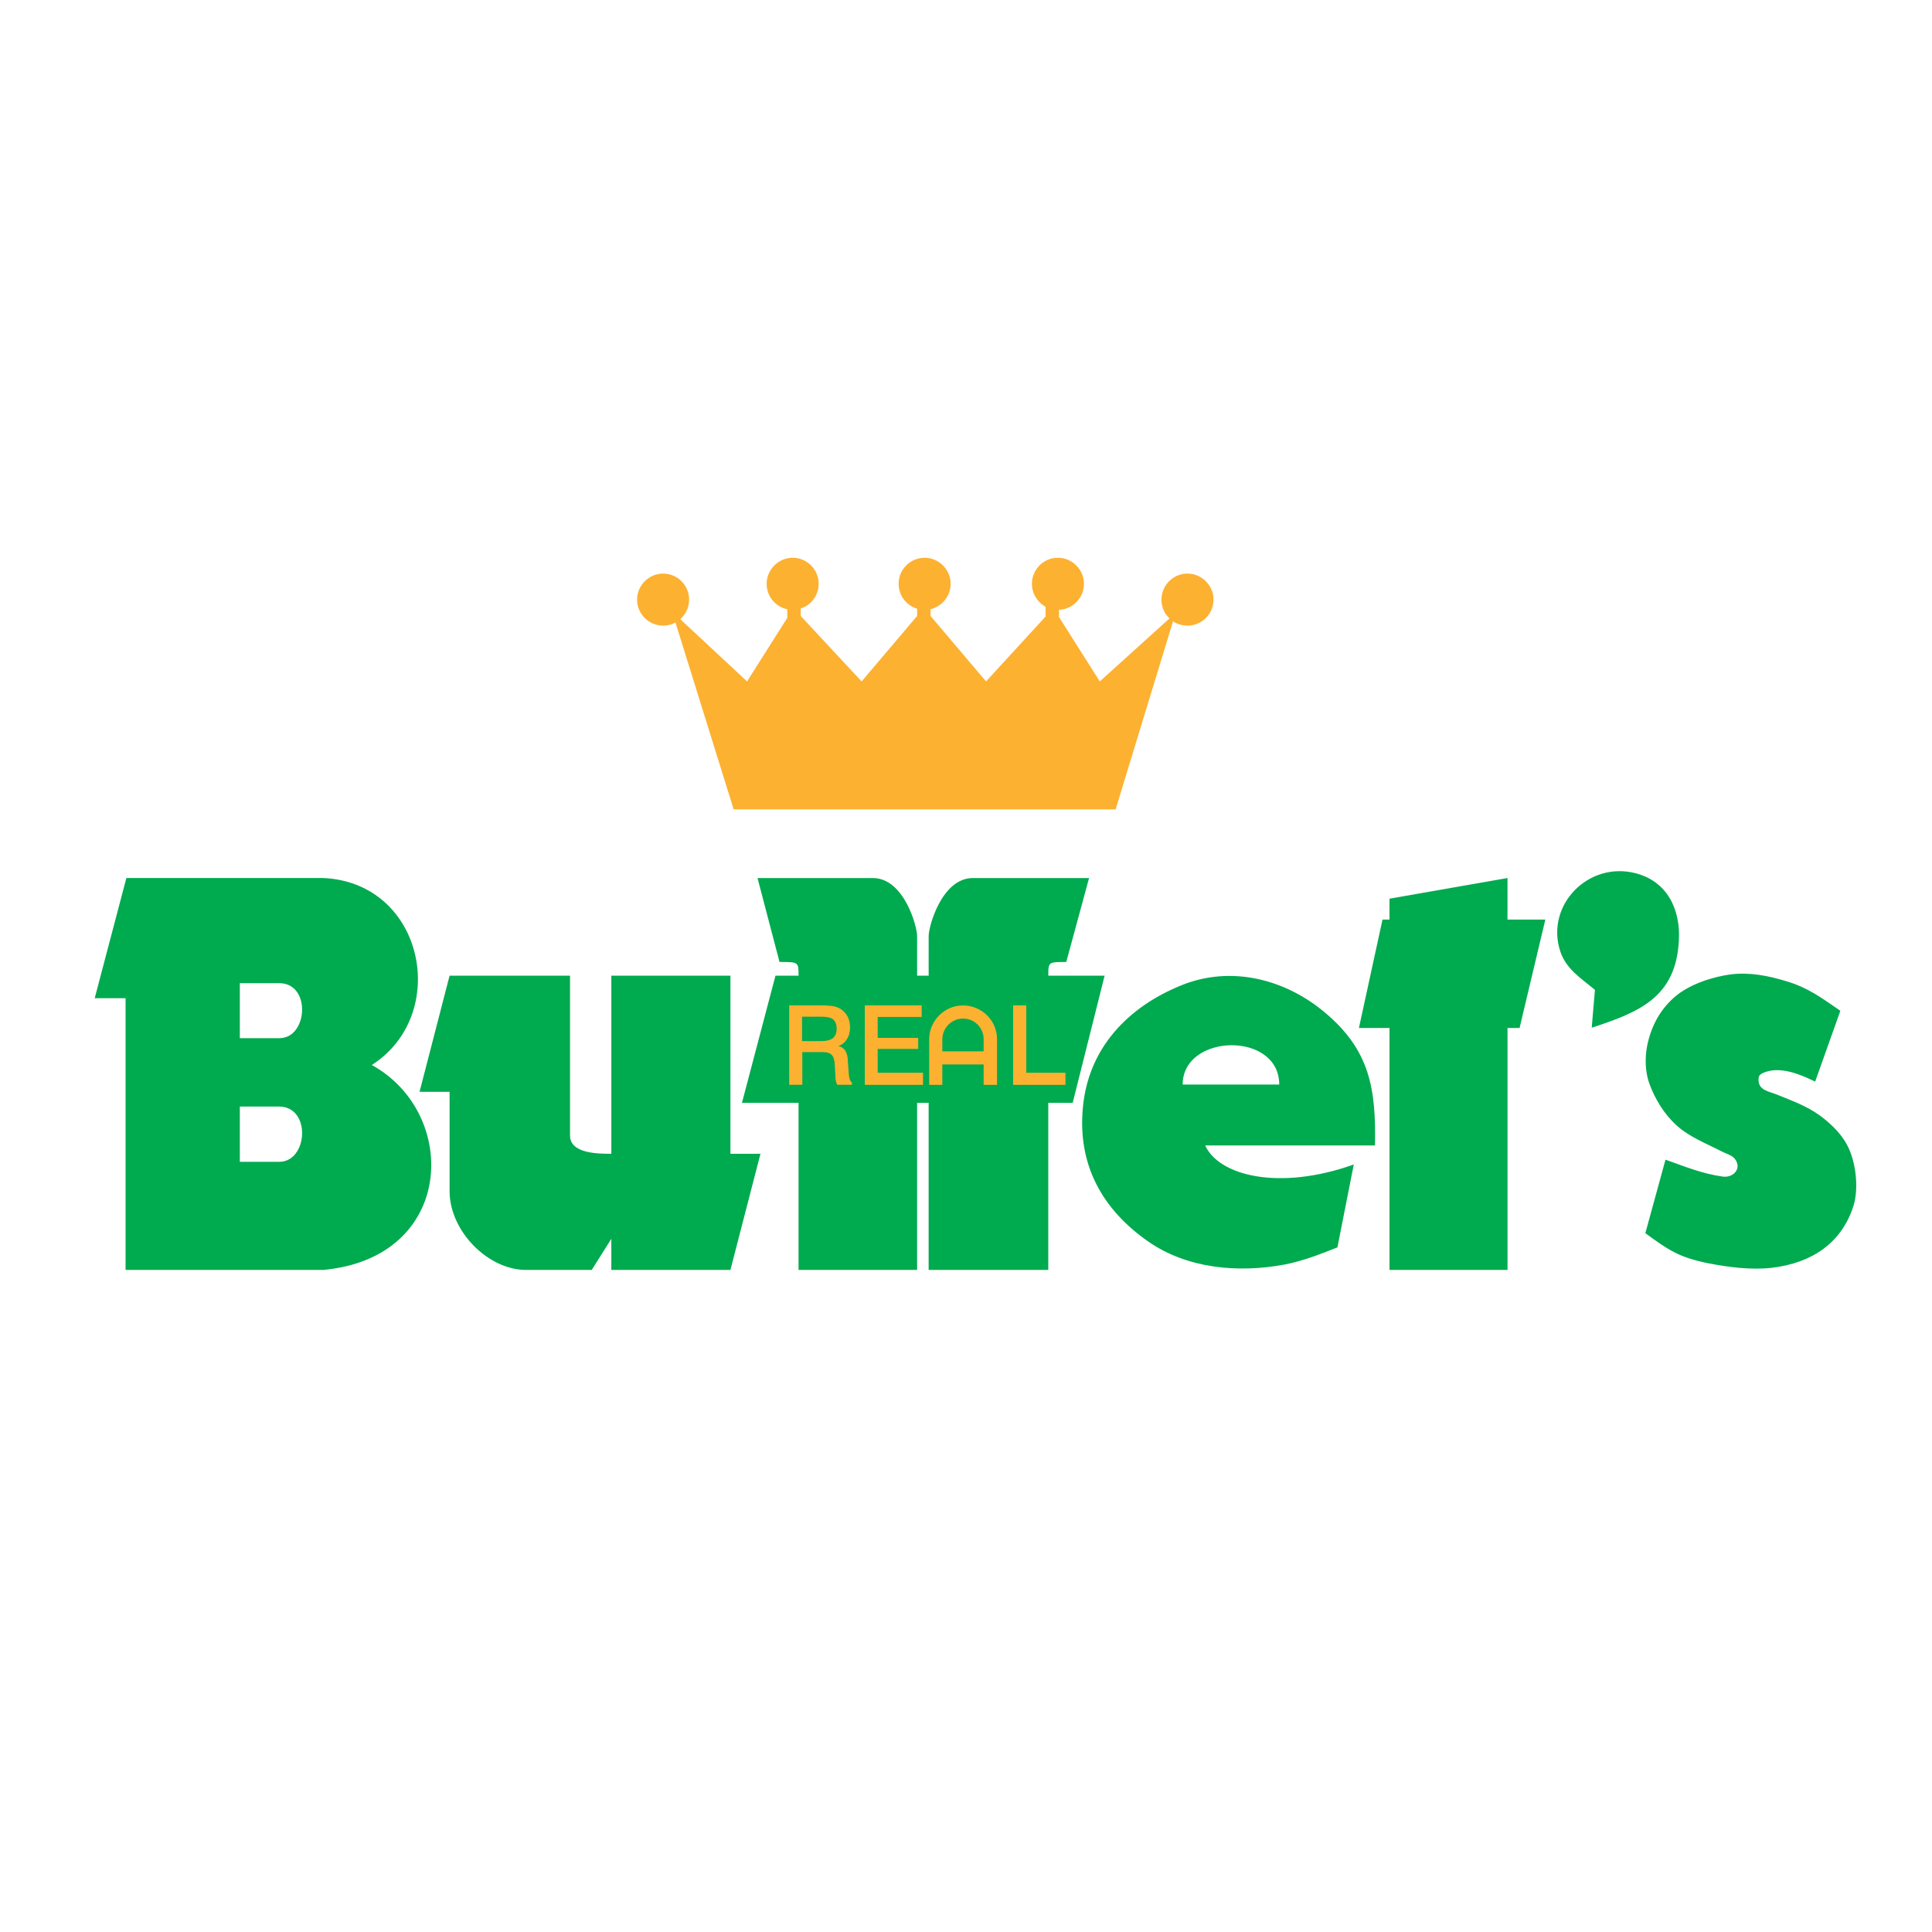 <?xml version="1.0" encoding="utf-8"?>
<!-- Generator: Adobe Illustrator 13.0.0, SVG Export Plug-In . SVG Version: 6.00 Build 14948)  -->
<!DOCTYPE svg PUBLIC "-//W3C//DTD SVG 1.0//EN" "http://www.w3.org/TR/2001/REC-SVG-20010904/DTD/svg10.dtd">
<svg version="1.0" id="Layer_1" xmlns="http://www.w3.org/2000/svg" xmlns:xlink="http://www.w3.org/1999/xlink" x="0px" y="0px"
	 width="192.756px" height="192.756px" viewBox="0 0 192.756 192.756" enable-background="new 0 0 192.756 192.756"
	 xml:space="preserve">
<g>
	<polygon fill-rule="evenodd" clip-rule="evenodd" fill="#FFFFFF" points="0,0 192.756,0 192.756,192.756 0,192.756 0,0 	"/>
	<path fill-rule="evenodd" clip-rule="evenodd" fill="#00AA4F" d="M158.806,102.534c4.764-1.553,8.431-3.051,8.698-8.751
		c0.16-3.078-1.178-5.861-4.336-6.664c-4.683-1.204-8.965,3.158-7.52,7.734c0.562,1.819,2.114,2.756,3.479,3.907
		C159.021,100.019,158.913,101.276,158.806,102.534L158.806,102.534z M12.528,99.59c0,9.046,0,18.064,0,27.109
		c6.583,0,13.167,0,19.75,0c13.14-1.23,13.595-15.602,4.817-20.445c7.868-5.031,5.245-18.171-4.817-18.653
		c-6.557,0-13.113,0-19.67,0c-1.043,3.987-2.114,8.001-3.158,11.989C10.467,99.59,11.511,99.59,12.528,99.59L12.528,99.59z
		 M23.928,98.092c0,1.819,0,3.666,0,5.485c1.311,0,2.623,0,3.934,0c2.864,0.027,3.211-5.485,0-5.485
		C26.551,98.092,25.239,98.092,23.928,98.092L23.928,98.092z M23.928,110.401c0,1.847,0,3.667,0,5.513c1.311,0,2.623,0,3.934,0
		c2.864,0,3.211-5.485,0-5.513C26.551,110.401,25.239,110.401,23.928,110.401L23.928,110.401z M72.875,97.342H60.993
		c0,5.915,0,11.855,0,17.77c-1.285,0-4.121,0-4.121-1.819v-15.95H44.855l-2.997,11.588h2.997c0,3.586,0,6.315,0,9.902
		c0,4.041,3.88,7.867,7.601,7.867h6.583l1.954-3.104v3.104h11.882l2.997-11.588h-2.997V97.342L72.875,97.342z M92.651,97.342h-1.15
		c0-1.338,0-2.649,0-3.96c0-0.963-1.312-5.78-4.416-5.78H75.578c0.722,2.783,1.472,5.593,2.194,8.376c1.9,0,1.9,0,1.9,1.364h-2.302
		l-3.345,12.686h5.647v16.672h11.829v-16.672h1.15v16.672h11.936v-16.672h2.436l3.185-12.686c-1.873,0-3.746,0-5.62,0
		c0-1.364,0-1.364,1.793-1.364l2.275-8.376c-3.854,0-7.734,0-11.588,0c-3.104,0-4.416,4.817-4.416,5.78V97.342L92.651,97.342z
		 M120.243,114.282c5.646,0,11.293,0,16.939,0c0.107-5.593-0.481-9.474-4.978-13.247c-3.987-3.372-9.42-4.737-14.344-2.729
		c-5.353,2.168-9.286,6.289-9.822,12.203c-0.535,5.673,1.9,10.116,6.477,13.327c3.934,2.757,9.045,3.185,13.648,2.328
		c1.9-0.374,3.506-1.017,5.272-1.713c0.535-2.756,1.097-5.513,1.632-8.27C127.629,118.832,121.607,117.307,120.243,114.282
		L120.243,114.282z M127.629,108.207c-3.212,0-6.423,0-9.634,0C117.995,103.096,127.629,102.855,127.629,108.207L127.629,108.207z
		 M154.177,91.749h-3.773v-4.148l-11.775,2.061v2.087h-0.696l-2.354,10.812h3.051v24.139h11.775v-24.139h1.204L154.177,91.749
		L154.177,91.749z M166.165,115.7c-0.669,2.436-1.338,4.897-2.007,7.333c2.328,1.713,3.372,2.408,6.235,2.997
		c2.061,0.401,4.309,0.696,6.423,0.455c3.907-0.481,6.904-2.408,8.108-6.182c0.509-1.659,0.268-3.987-0.401-5.566
		c-0.588-1.419-1.766-2.569-2.97-3.452c-1.339-0.964-2.73-1.445-4.229-2.061c-0.83-0.349-1.927-0.429-1.873-1.553
		c0-0.294,0.106-0.455,0.374-0.589c1.687-0.803,3.773,0.107,5.272,0.83c0.829-2.355,1.686-4.71,2.516-7.065
		c-1.873-1.284-3.238-2.328-5.46-2.971c-1.766-0.535-3.559-0.883-5.433-0.668c-1.846,0.24-4.147,0.989-5.593,2.221
		c-1.499,1.284-2.382,2.943-2.783,4.87c-0.241,1.178-0.214,2.597,0.188,3.747c0.562,1.579,1.498,3.104,2.729,4.229
		c1.312,1.178,2.944,1.793,4.496,2.596c0.589,0.294,0.99,0.374,1.284,0.695c0.83,0.99-0.107,1.98-1.178,1.82
		C169.886,117.119,168.039,116.369,166.165,115.7L166.165,115.7z"/>
	<path fill-rule="evenodd" clip-rule="evenodd" fill="#FCB131" d="M118.477,57.227c1.418,0,2.596,1.178,2.596,2.596
		c0,1.445-1.178,2.596-2.596,2.596c-0.535,0-1.044-0.161-1.445-0.428l-5.727,18.76H73.196l-5.807-18.653
		c-0.348,0.214-0.776,0.321-1.231,0.321c-1.418,0-2.596-1.151-2.596-2.596c0-1.418,1.177-2.596,2.596-2.596
		c1.445,0,2.596,1.178,2.596,2.596c0,0.776-0.348,1.472-0.883,1.954l6.664,6.208l4.014-6.342v-0.857
		c-1.178-0.241-2.061-1.284-2.061-2.542c0-1.418,1.177-2.596,2.596-2.596c1.445,0,2.596,1.177,2.596,2.596
		c0,1.15-0.75,2.141-1.793,2.462v0.75l6.075,6.53l5.54-6.53v-0.723c-1.071-0.321-1.847-1.311-1.847-2.489
		c0-1.418,1.151-2.596,2.596-2.596c1.418,0,2.596,1.177,2.596,2.596c0,1.231-0.856,2.248-2.007,2.542v0.669l5.54,6.53l5.94-6.477
		v-0.963c-0.803-0.455-1.364-1.311-1.364-2.301c0-1.418,1.15-2.596,2.596-2.596c1.418,0,2.596,1.177,2.596,2.596
		c0,1.392-1.098,2.542-2.488,2.596v0.723l4.067,6.423l6.958-6.289c-0.509-0.455-0.803-1.124-0.803-1.873
		C115.881,58.404,117.031,57.227,118.477,57.227L118.477,57.227z"/>
	<path fill-rule="evenodd" clip-rule="evenodd" fill="#FCB131" d="M101.081,100.312h1.312v6.718h3.907v1.204h-5.219V100.312
		L101.081,100.312z M78.736,100.312h3.425c0.08,0,0.214,0,0.321,0c0.053,0.026,0.08,0.026,0.08,0.026
		c0.696,0,1.258,0.188,1.632,0.589c0.401,0.375,0.616,0.91,0.616,1.606c0,0.428-0.107,0.829-0.321,1.15
		c-0.187,0.321-0.455,0.535-0.83,0.669c0.321,0.107,0.562,0.268,0.696,0.509c0.134,0.214,0.241,0.589,0.241,1.097l0.081,1.124l0,0
		c0.027,0.509,0.134,0.804,0.321,0.91v0.241h-1.472c-0.054-0.107-0.08-0.241-0.134-0.375c-0.027-0.134-0.054-0.374-0.054-0.669
		l-0.053-0.964c-0.027-0.508-0.134-0.829-0.321-0.99c-0.187-0.187-0.481-0.268-0.937-0.268h-0.241h-1.739v3.266h-1.311V100.312
		L78.736,100.312z M80.021,101.437v2.436h1.9c0.535,0,0.937-0.107,1.177-0.295c0.241-0.214,0.375-0.508,0.375-0.937
		c0-0.428-0.134-0.749-0.348-0.937c-0.241-0.188-0.642-0.268-1.177-0.268H80.021L80.021,101.437z M86.282,100.312h5.674v1.151
		h-4.389v2.087h4.041v1.098h-4.041v2.382h4.523v1.204h-5.808V100.312L86.282,100.312z M98.138,103.685v1.204h-4.121v-1.204
		c0-1.124,0.937-2.061,2.061-2.061C97.228,101.624,98.138,102.534,98.138,103.685L98.138,103.685z M92.705,103.685
		c0-1.847,1.525-3.372,3.372-3.372c1.873,0,3.398,1.499,3.398,3.372v4.55h-1.338V106.2h-4.121v2.034h-1.312
		C92.705,106.709,92.705,105.21,92.705,103.685L92.705,103.685z"/>
</g>
</svg>
